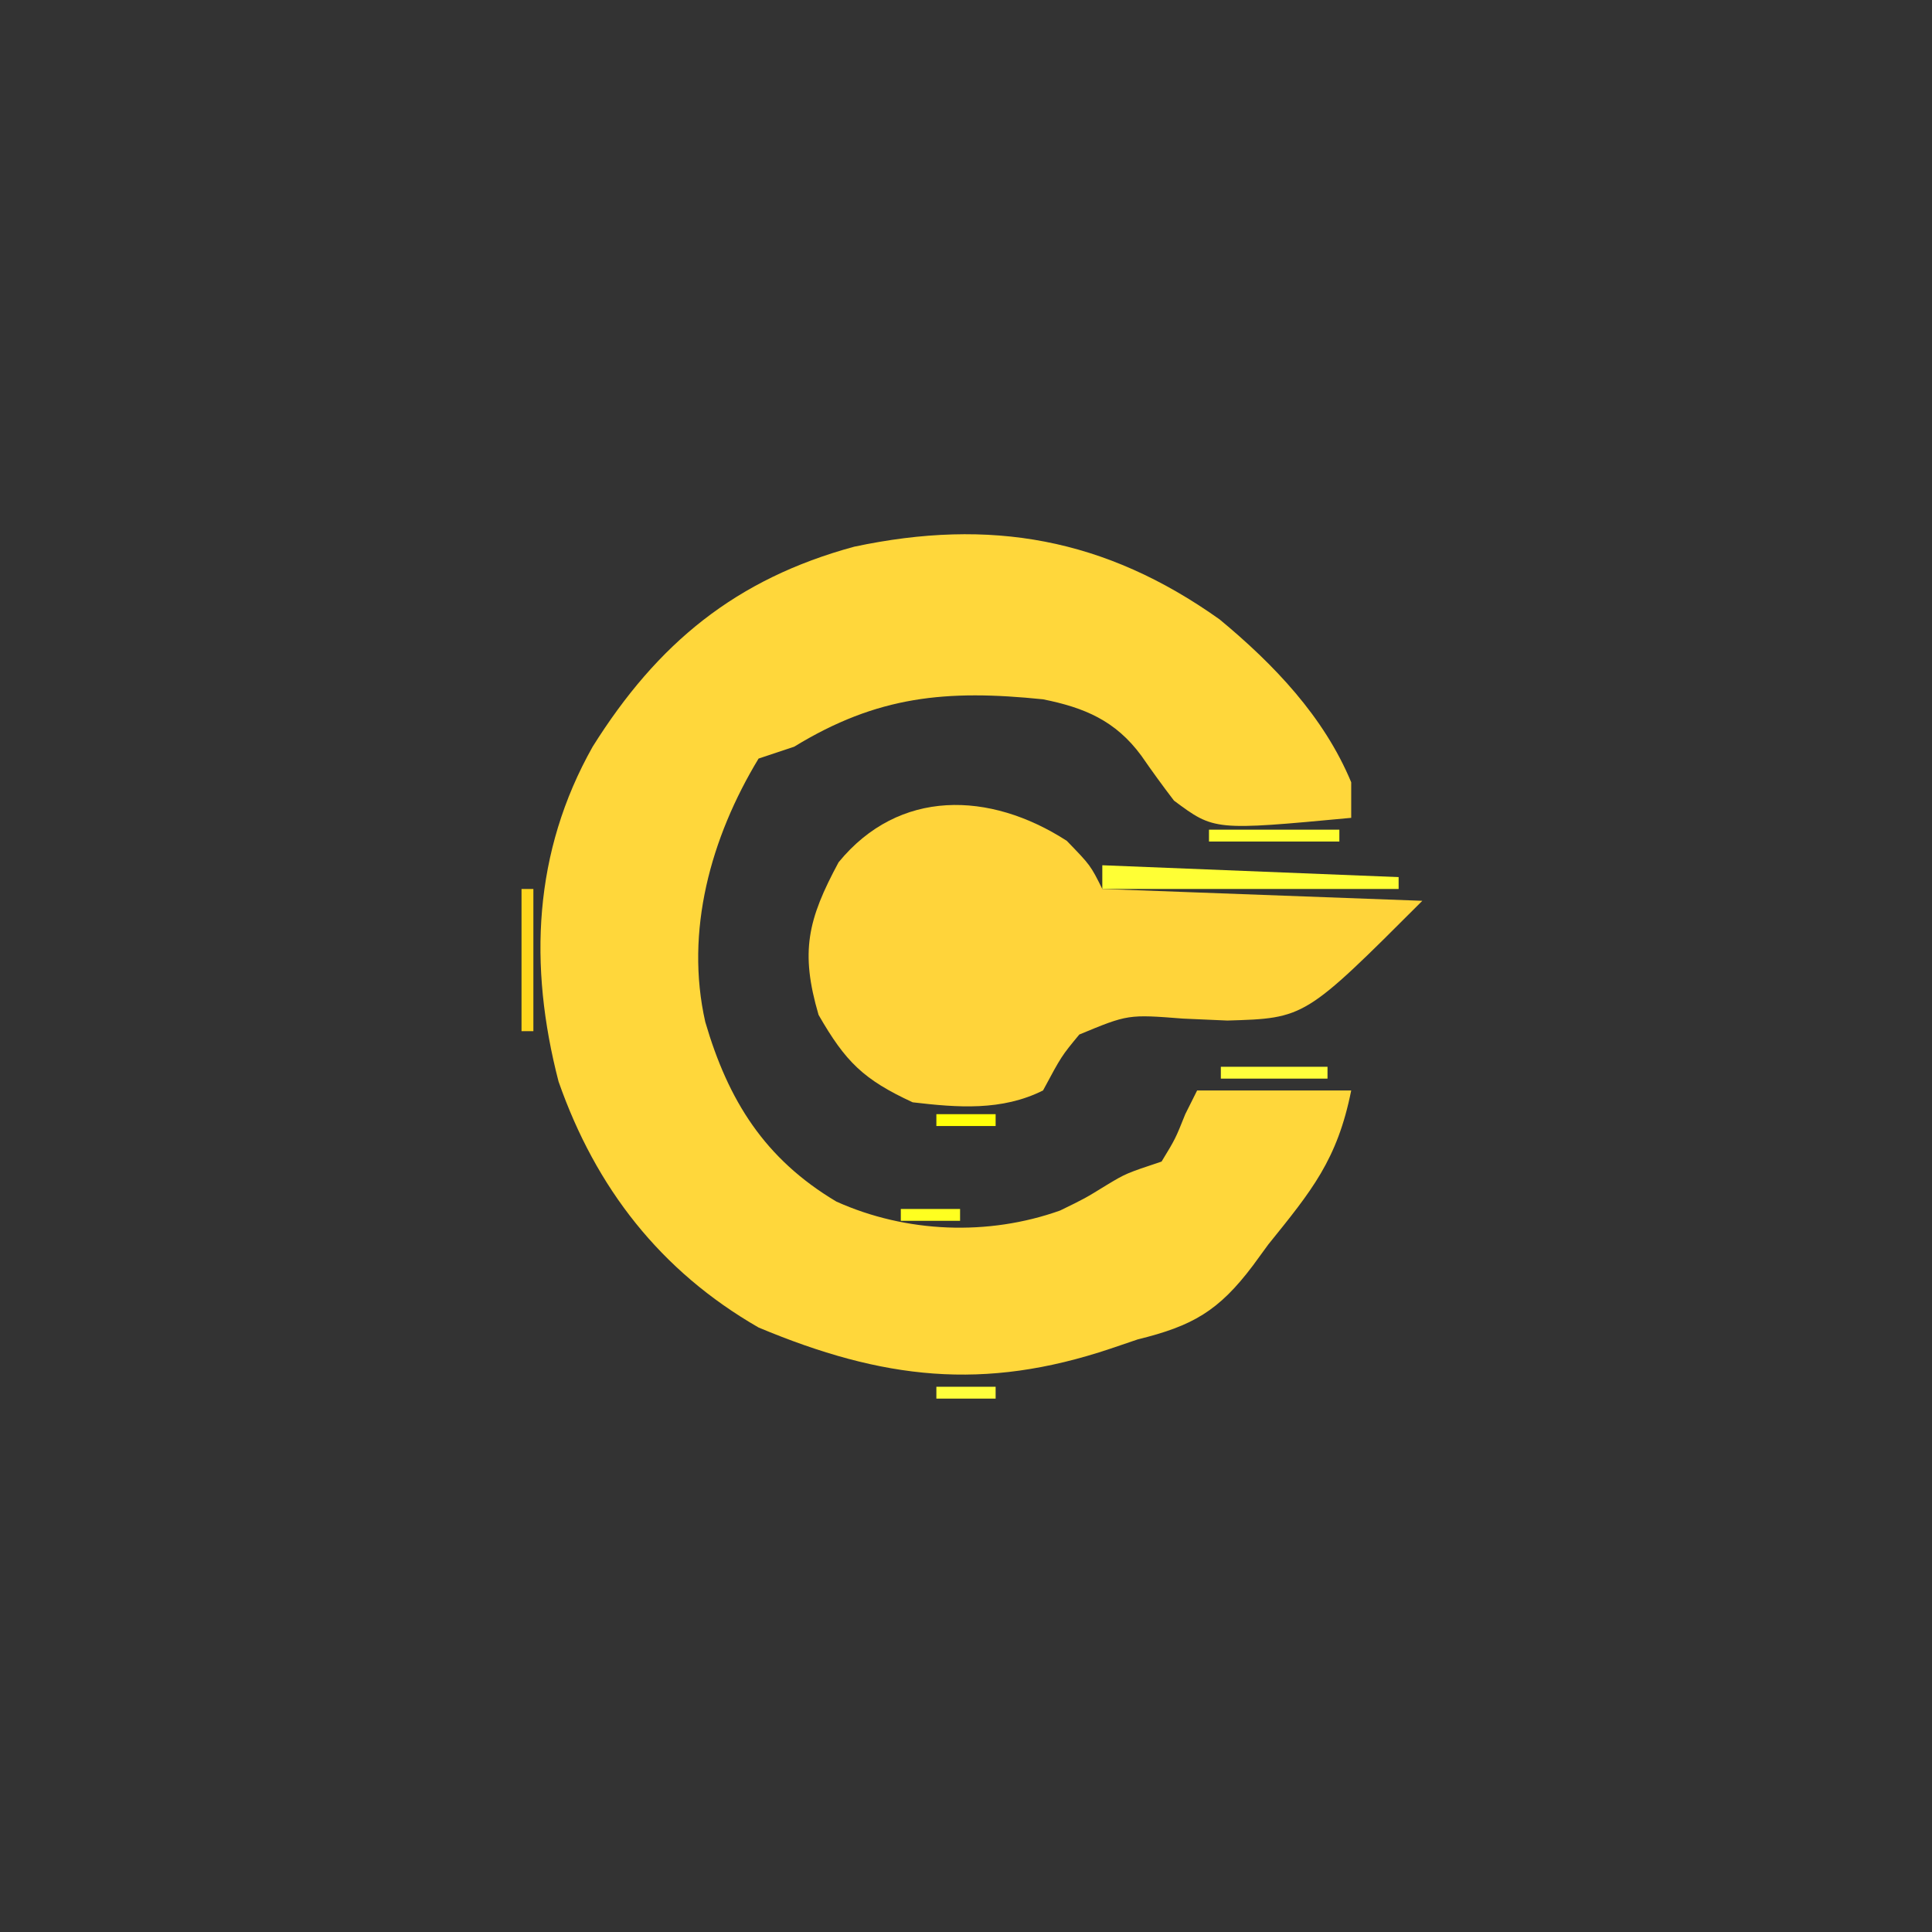 <?xml version="1.0" encoding="UTF-8"?>
<svg version="1.1" xmlns="http://www.w3.org/2000/svg" width="163" height="163">
<rect width="100%" height="100%" fill="#333333" stroke="none"/>
<path d="M0 0 C4.574 3.786 8.806 8.205 11.109 13.746 C11.109 14.736 11.109 15.726 11.109 16.746 C-0.44 17.826 -0.44 17.826 -3.844 15.293 C-4.792 14.053 -5.711 12.789 -6.598 11.504 C-8.779 8.539 -11.408 7.445 -14.891 6.746 C-23.073 5.909 -28.863 6.452 -35.891 10.746 C-36.881 11.076 -37.871 11.406 -38.891 11.746 C-42.922 18.402 -45.123 26.312 -43.387 33.969 C-41.45 40.597 -38.38 45.517 -32.328 49.121 C-26.445 51.768 -19.528 52.044 -13.449 49.875 C-11.352 48.854 -11.352 48.854 -9.512 47.719 C-7.891 46.746 -7.891 46.746 -4.891 45.746 C-3.724 43.829 -3.724 43.829 -2.891 41.746 C-2.396 40.756 -2.396 40.756 -1.891 39.746 C2.399 39.746 6.689 39.746 11.109 39.746 C9.937 45.61 7.758 48.221 4.109 52.746 C3.681 53.333 3.253 53.919 2.812 54.523 C-0.075 58.357 -2.281 59.615 -6.891 60.746 C-7.646 61.003 -8.401 61.259 -9.18 61.523 C-19.899 65.124 -28.417 64.133 -38.891 59.746 C-47.166 54.986 -52.625 47.967 -55.766 38.996 C-58.307 29.194 -57.895 19.63 -52.891 10.746 C-47.421 2.017 -40.815 -3.412 -30.828 -6.129 C-19.342 -8.568 -9.662 -6.869 0 0 Z " fill="#FFD73B" transform="translate(102.891,52.254)"/>
<path d="M0 0 C2 2.062 2 2.062 3 4.062 C16.365 4.558 16.365 4.558 30 5.062 C20.091 14.972 20.091 14.972 13.547 15.164 C12.315 15.11 11.082 15.056 9.812 15 C5.171 14.638 5.171 14.638 1.059 16.344 C-0.44 18.156 -0.44 18.156 -2 21.062 C-5.479 22.802 -9.196 22.511 -13 22.062 C-17.15 20.141 -18.659 18.656 -20.938 14.688 C-22.499 9.361 -21.856 6.651 -19.25 1.812 C-14.16 -4.408 -6.501 -4.199 0 0 Z " fill="#FFD43A" transform="translate(90,70.938)"/>
<path d="M0 0 C8.25 0.33 16.5 0.66 25 1 C25 1.33 25 1.66 25 2 C16.75 2 8.5 2 0 2 C0 1.34 0 0.68 0 0 Z " fill="#FFFF35" transform="translate(93,73)"/>
<path d="M0 0 C0.33 0 0.66 0 1 0 C1 3.96 1 7.92 1 12 C0.67 12 0.34 12 0 12 C0 8.04 0 4.08 0 0 Z " fill="#FFD61E" transform="translate(44,75)"/>
<path d="M0 0 C3.63 0 7.26 0 11 0 C11 0.33 11 0.66 11 1 C7.37 1 3.74 1 0 1 C0 0.67 0 0.34 0 0 Z " fill="#FFFF31" transform="translate(102,70)"/>
<path d="M0 0 C2.97 0 5.94 0 9 0 C9 0.33 9 0.66 9 1 C6.03 1 3.06 1 0 1 C0 0.67 0 0.34 0 0 Z " fill="#FFFF3C" transform="translate(103,90)"/>
<path d="M0 0 C1.65 0 3.3 0 5 0 C5 0.33 5 0.66 5 1 C3.35 1 1.7 1 0 1 C0 0.67 0 0.34 0 0 Z " fill="#FFFF3C" transform="translate(79,117)"/>
<path d="M0 0 C1.65 0 3.3 0 5 0 C5 0.33 5 0.66 5 1 C3.35 1 1.7 1 0 1 C0 0.67 0 0.34 0 0 Z " fill="#FFFF20" transform="translate(76,102)"/>
<path d="M0 0 C1.65 0 3.3 0 5 0 C5 0.33 5 0.66 5 1 C3.35 1 1.7 1 0 1 C0 0.67 0 0.34 0 0 Z " fill="#FFFF09" transform="translate(79,94)"/>
<path d="M0 0 C4 1 4 1 4 1 Z " fill="#FFFF00" transform="translate(82,102)"/>
<path d="" fill="#FFFF14" transform="translate(0,0)"/>
<path d="" fill="#FFFF14" transform="translate(0,0)"/>
<path d="M0 0 C3 1 3 1 3 1 Z " fill="#FFFF3C" transform="translate(76,59)"/>
<path d="M0 0 C3 1 3 1 3 1 Z " fill="#FFFF3C" transform="translate(80,43)"/>
<path d="M0 0 C2 1 2 1 2 1 Z " fill="#FFFF1E" transform="translate(73,116)"/>
<path d="" fill="#FFFF00" transform="translate(0,0)"/>
<path d="" fill="#FFFF1E" transform="translate(0,0)"/>
<path d="M0 0 C2 1 2 1 2 1 Z " fill="#FFFF00" transform="translate(84,59)"/>
<path d="" fill="#FFFF3F" transform="translate(0,0)"/>
<path d="" fill="#FFFF00" transform="translate(0,0)"/>
<path d="" fill="#FFFF00" transform="translate(0,0)"/>
<path d="" fill="#FFFF00" transform="translate(0,0)"/>
<path d="" fill="#FFFF00" transform="translate(0,0)"/>
<path d="" fill="#FFFF3C" transform="translate(0,0)"/>
<path d="" fill="#FFFF3F" transform="translate(0,0)"/>
<path d="" fill="#FFFF3F" transform="translate(0,0)"/>
<path d="" fill="#FFFF00" transform="translate(0,0)"/>
<path d="" fill="#FFFF00" transform="translate(0,0)"/>
<path d="" fill="#FFFF00" transform="translate(0,0)"/>
<path d="" fill="#FFFF00" transform="translate(0,0)"/>
<path d="" fill="#FFFF3C" transform="translate(0,0)"/>
<path d="" fill="#FFFF00" transform="translate(0,0)"/>
<path d="" fill="#FFFF3C" transform="translate(0,0)"/>
<path d="" fill="#FFFF00" transform="translate(0,0)"/>
<path d="" fill="#FFFF3F" transform="translate(0,0)"/>
<path d="" fill="#FFFF3C" transform="translate(0,0)"/>
<path d="" fill="#FF7F00" transform="translate(0,0)"/>
<path d="" fill="#FFFF00" transform="translate(0,0)"/>
<path d="" fill="#FFFF3C" transform="translate(0,0)"/>
<path d="" fill="#FFFF00" transform="translate(0,0)"/>
<path d="" fill="#FFFF00" transform="translate(0,0)"/>
<path d="" fill="#FFFF3C" transform="translate(0,0)"/>
<path d="" fill="#FFFF00" transform="translate(0,0)"/>
<path d="" fill="#FF7F00" transform="translate(0,0)"/>
<path d="" fill="#FFFF00" transform="translate(0,0)"/>
<path d="" fill="#FFFF00" transform="translate(0,0)"/>
<path d="" fill="#FFFF00" transform="translate(0,0)"/>
<path d="" fill="#FFFF3C" transform="translate(0,0)"/>
<path d="" fill="#FFFF00" transform="translate(0,0)"/>
<path d="" fill="#FFFF3C" transform="translate(0,0)"/>
<path d="" fill="#FFFF00" transform="translate(0,0)"/>
<path d="" fill="#FFFF3C" transform="translate(0,0)"/>
<path d="" fill="#FFFF3F" transform="translate(0,0)"/>
<path d="" fill="#FFFF3C" transform="translate(0,0)"/>
<path d="" fill="#FFFF3C" transform="translate(0,0)"/>
<path d="" fill="#FFFF00" transform="translate(0,0)"/>
<path d="" fill="#FFFF00" transform="translate(0,0)"/>
<path d="" fill="#FFFF00" transform="translate(0,0)"/>
<path d="" fill="#FFFF3C" transform="translate(0,0)"/>
<path d="" fill="#FFFF00" transform="translate(0,0)"/>
<path d="" fill="#FFFF00" transform="translate(0,0)"/>
<path d="" fill="#FFFF00" transform="translate(0,0)"/>
<path d="" fill="#FFFF3C" transform="translate(0,0)"/>
<path d="" fill="#FFFF3C" transform="translate(0,0)"/>
<path d="" fill="#FFFF3F" transform="translate(0,0)"/>
<path d="" fill="#FFFF3C" transform="translate(0,0)"/>
<path d="" fill="#FFFF3C" transform="translate(0,0)"/>
</svg>
